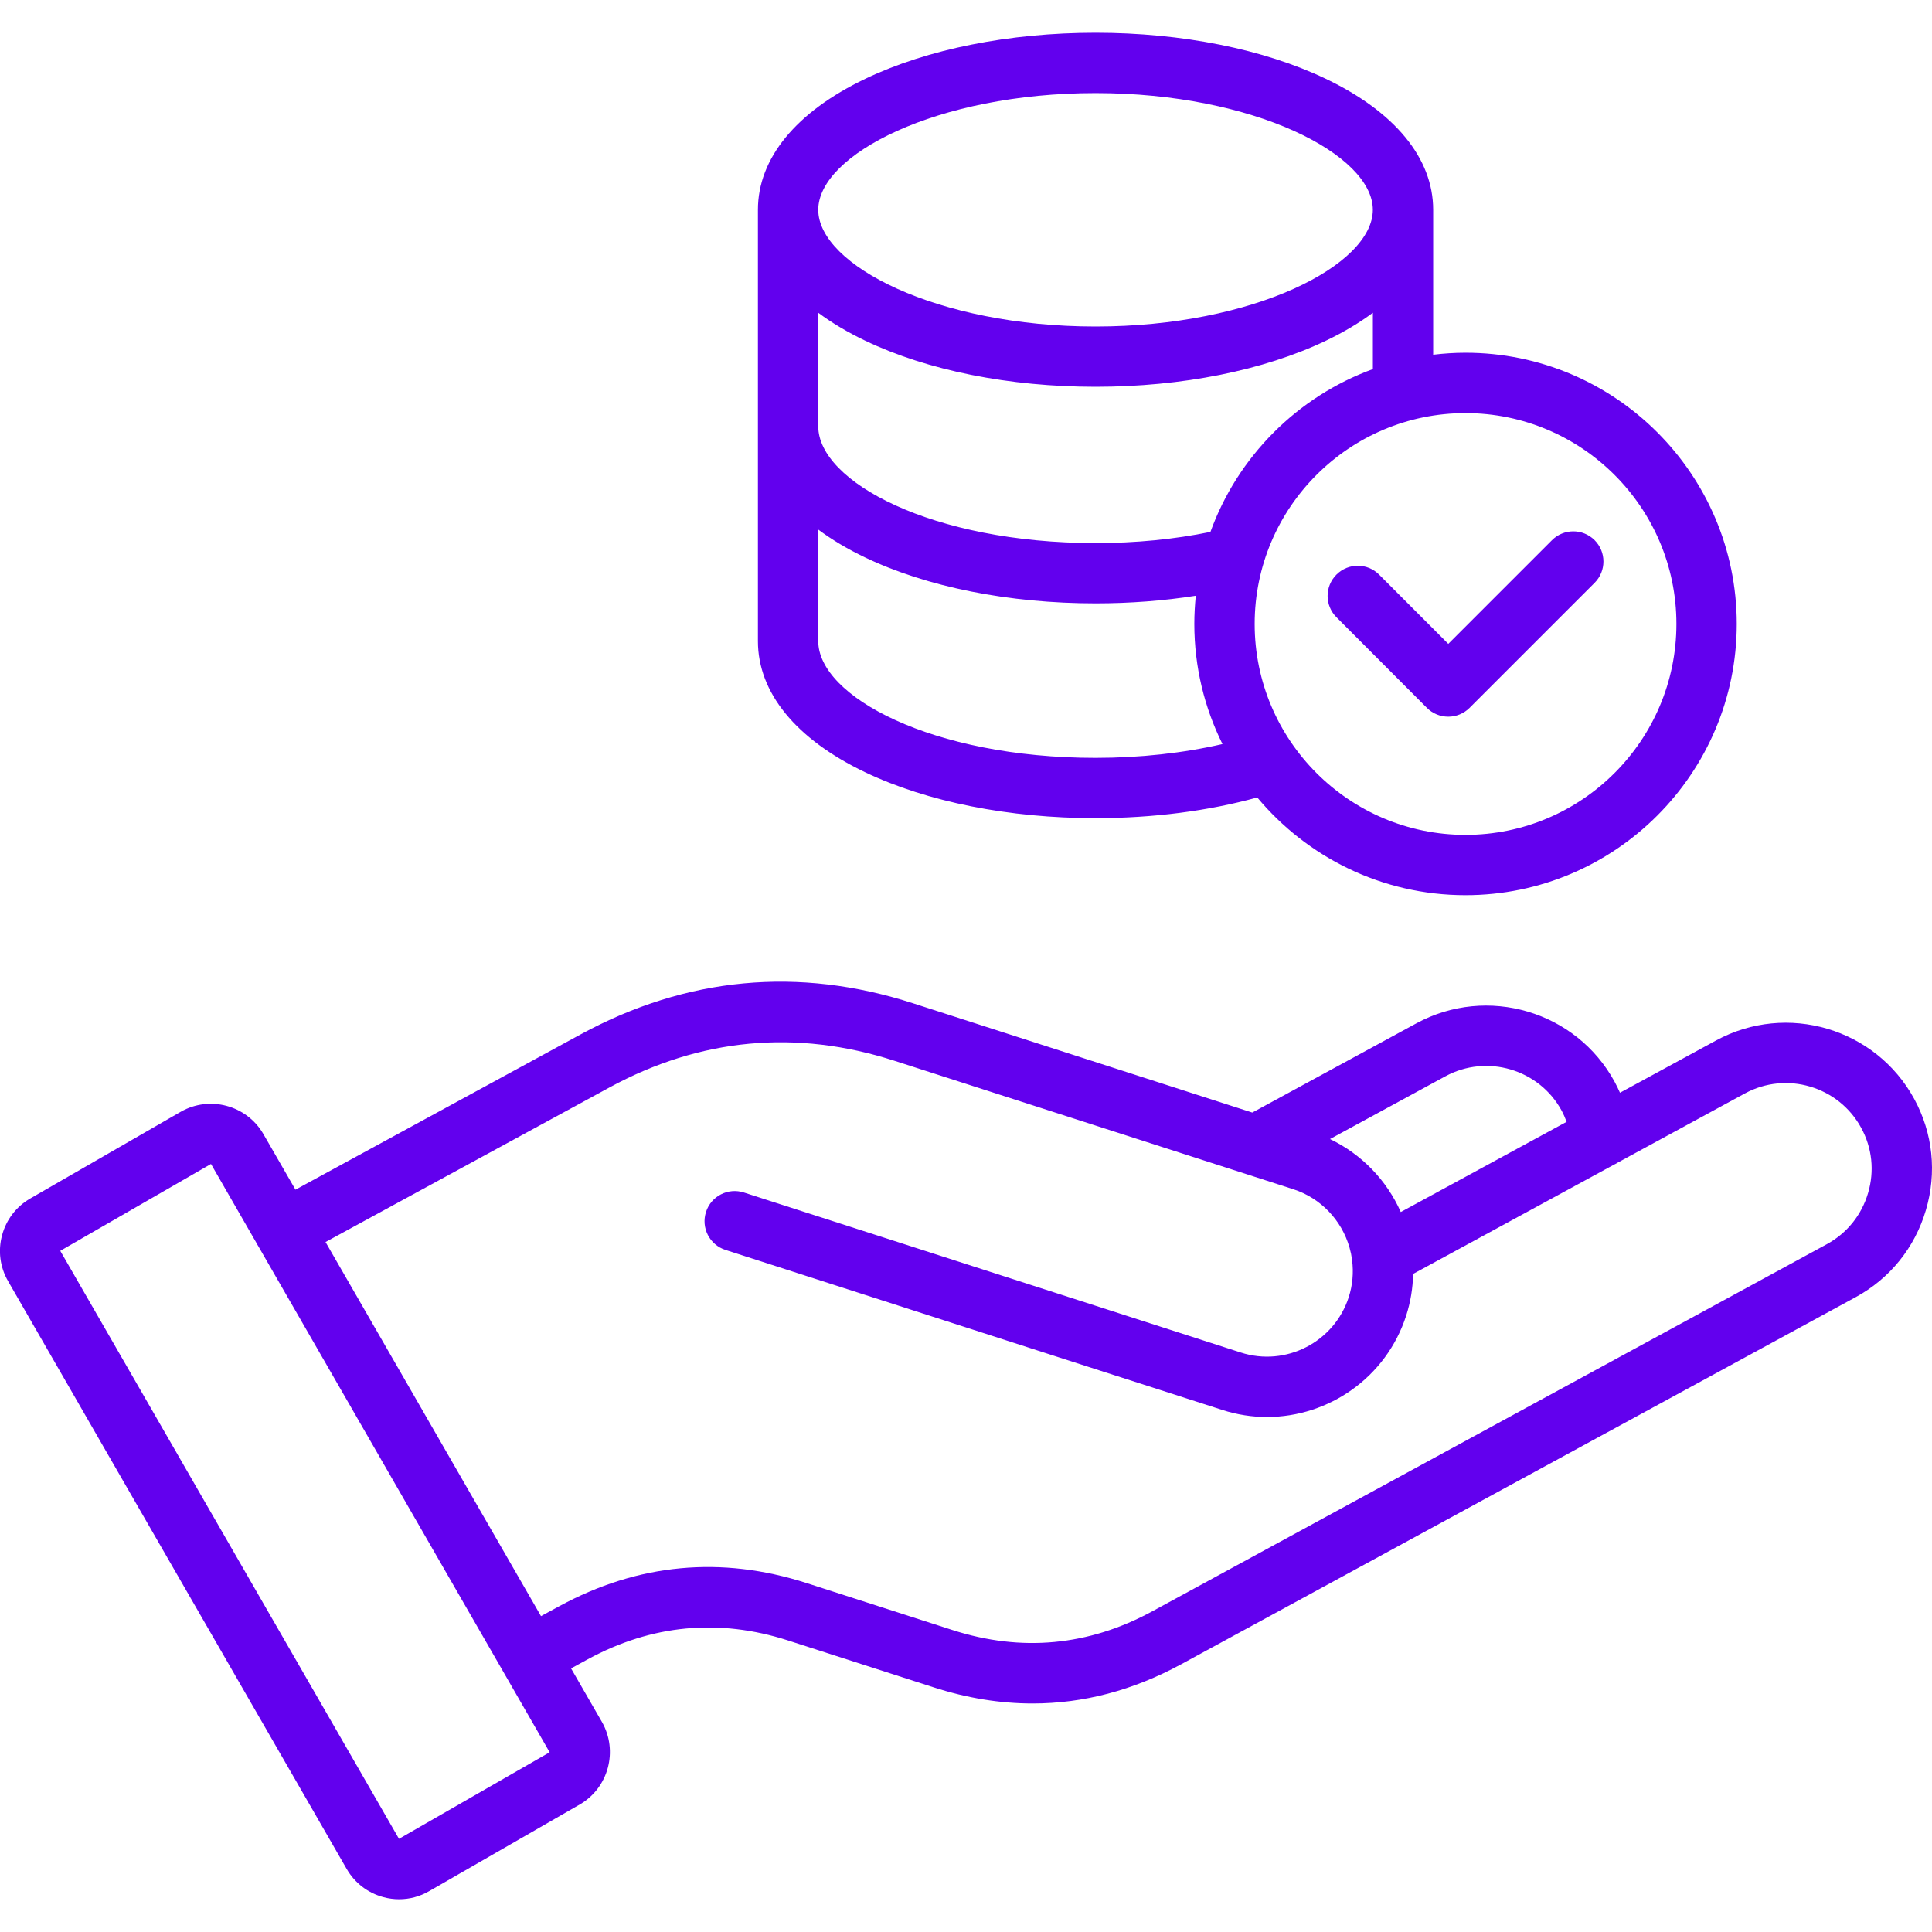 <svg width="100" height="100" viewBox="0 0 100 100" fill="none" xmlns="http://www.w3.org/2000/svg">
<g clip-path="url(#clip0_707_2244)">
<path d="M99.082 56.883C97.09 53.221 92.49 51.863 88.826 53.853L83.849 56.56C83.765 56.369 83.676 56.182 83.574 55.996C81.582 52.332 76.978 50.975 73.312 52.967L64.818 57.586C62.389 56.805 59.961 56.022 57.531 55.238C54.109 54.135 50.685 53.033 47.265 51.932C41.33 50.018 35.539 50.559 30.051 53.541L15.293 61.578L13.627 58.688C12.764 57.205 10.851 56.691 9.355 57.545L1.564 62.035C0.842 62.453 0.324 63.127 0.107 63.934C-0.112 64.742 -0 65.586 0.416 66.309L17.945 96.738C18.361 97.459 19.035 97.977 19.84 98.195C20.111 98.269 20.387 98.305 20.66 98.305C21.201 98.305 21.732 98.164 22.211 97.887L30.008 93.4C31.494 92.541 32.011 90.627 31.156 89.127L29.558 86.356L30.431 85.881C33.732 84.088 37.217 83.76 40.789 84.91L48.336 87.34C50.058 87.894 51.764 88.172 53.447 88.172C56.078 88.172 58.65 87.494 61.139 86.141L96.051 67.141C97.82 66.178 99.111 64.58 99.683 62.639C100.26 60.695 100.045 58.652 99.082 56.883ZM74.805 55.713C76.957 54.541 79.662 55.34 80.83 57.486C80.931 57.674 81.013 57.869 81.088 58.065L72.504 62.734C71.777 61.09 70.476 59.74 68.84 58.957L74.805 55.713ZM20.652 95.178L3.123 64.75L3.125 64.74L10.908 60.254H10.91C10.916 60.254 10.924 60.256 10.924 60.252L13.312 64.402C13.316 64.41 13.32 64.42 13.324 64.428C13.336 64.451 13.351 64.473 13.365 64.494L28.449 90.697L20.652 95.178ZM96.691 61.752C96.355 62.893 95.597 63.832 94.56 64.397L59.648 83.398C56.351 85.193 52.869 85.519 49.297 84.369L41.75 81.939C37.332 80.518 33.023 80.922 28.943 83.139L28.002 83.65L16.849 64.287L31.541 56.289C36.248 53.73 41.215 53.266 46.306 54.908C49.728 56.01 53.15 57.111 56.572 58.215C60.031 59.33 63.492 60.445 66.949 61.557C68.363 62.014 69.445 63.158 69.849 64.568C69.873 64.652 69.894 64.736 69.912 64.82C69.918 64.846 69.924 64.869 69.93 64.894C69.941 64.949 69.949 65.002 69.957 65.057C69.967 65.113 69.978 65.17 69.984 65.228C70.068 65.869 70.01 66.522 69.81 67.143C69.058 69.471 66.552 70.756 64.222 70.006C58.383 68.129 52.541 66.246 46.707 64.365C43.972 63.484 41.238 62.605 38.508 61.725C37.687 61.459 36.806 61.91 36.543 62.73C36.277 63.551 36.728 64.432 37.549 64.695C40.279 65.576 43.014 66.457 45.748 67.336C51.584 69.219 57.426 71.102 63.265 72.978C64.033 73.227 64.812 73.344 65.578 73.344C68.773 73.344 71.75 71.301 72.783 68.1C73.01 67.394 73.129 66.668 73.142 65.939L83.527 60.289C83.588 60.262 83.644 60.23 83.699 60.195L90.312 56.598C92.463 55.428 95.164 56.225 96.334 58.375C96.902 59.412 97.029 60.611 96.691 61.752ZM44.779 39.971C47.99 41.504 52.224 42.348 56.703 42.348C59.666 42.348 62.537 41.978 65.076 41.277C67.652 44.365 71.527 46.334 75.853 46.334C83.596 46.334 89.894 40.035 89.894 32.293C89.894 24.555 83.596 18.258 75.853 18.258C75.287 18.258 74.73 18.295 74.181 18.361V10.857C74.181 8.197 72.207 5.791 68.623 4.078C65.404 2.541 61.172 1.695 56.703 1.695C52.236 1.695 48.004 2.541 44.787 4.078C41.203 5.791 39.23 8.197 39.23 10.857V22.068V22.072V22.074V33.185C39.23 35.853 41.201 38.262 44.779 39.971ZM56.703 39.227C48.246 39.227 42.353 36.043 42.353 33.185V27.41C43.053 27.932 43.863 28.416 44.779 28.854C47.99 30.387 52.224 31.23 56.703 31.23C58.498 31.23 60.234 31.096 61.894 30.836C61.846 31.314 61.818 31.801 61.818 32.293C61.818 34.525 62.344 36.635 63.275 38.512C61.25 38.98 59.014 39.227 56.703 39.227ZM86.771 32.295C86.771 38.315 81.873 43.213 75.853 43.213C69.836 43.213 64.941 38.315 64.941 32.295C64.941 26.277 69.836 21.383 75.853 21.383C81.873 21.383 86.771 26.277 86.771 32.295ZM62.652 27.531C60.791 27.914 58.795 28.109 56.703 28.109C48.246 28.109 42.353 24.926 42.353 22.068V16.188C43.054 16.711 43.869 17.197 44.789 17.637C48.006 19.174 52.238 20.02 56.705 20.02C61.174 20.02 65.408 19.174 68.625 17.637C69.545 17.197 70.359 16.711 71.06 16.188V19.104C67.16 20.525 64.064 23.629 62.652 27.531ZM56.703 4.818C64.92 4.818 71.058 8.008 71.058 10.859C71.058 13.711 64.92 16.9 56.703 16.9C48.49 16.9 42.353 13.711 42.353 10.859C42.353 8.008 48.49 4.818 56.703 4.818ZM69.174 31.947C68.564 31.338 68.564 30.35 69.176 29.74C69.787 29.131 70.775 29.131 71.383 29.742L74.963 33.326L80.33 27.959C80.939 27.35 81.927 27.35 82.537 27.959C83.146 28.568 83.146 29.557 82.537 30.166L76.064 36.639C75.771 36.932 75.375 37.096 74.961 37.096C74.547 37.096 74.148 36.932 73.857 36.639L69.174 31.947Z" fill="#6200EE"/>
</g>
<defs>
<clipPath id="clip0_707_2244">
<rect width="100" height="100" fill="white"/>
</clipPath>
</defs>
</svg>
